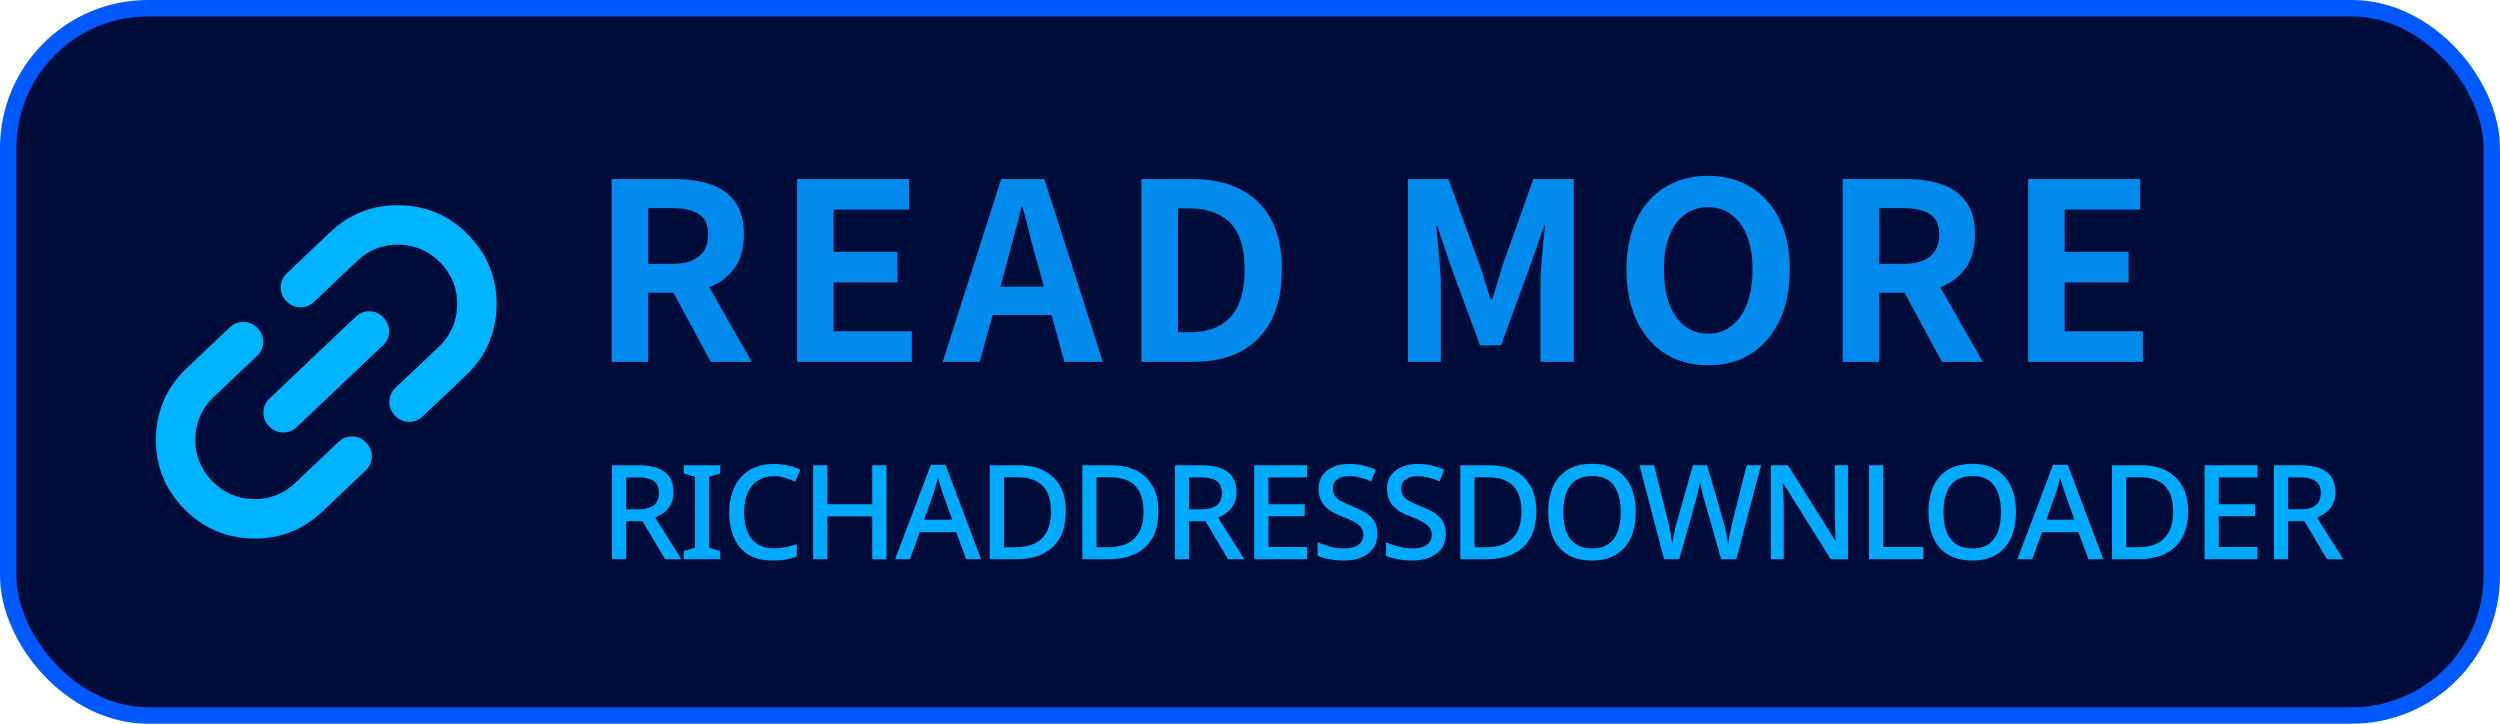 <svg width="152" height="44" viewBox="0 0 152 44" fill="none" xmlns="http://www.w3.org/2000/svg">
<rect x="0.5" y="0.5" width="151" height="43" rx="8.5" fill="#000C3A"/>
<rect x="0.5" y="0.5" width="151" height="43" rx="8.5" stroke="#0059FF"/>
<path d="M37.188 22V10.885H41.043C41.833 10.885 42.543 10.99 43.173 11.2C43.803 11.4 44.303 11.75 44.673 12.25C45.043 12.74 45.228 13.41 45.228 14.26C45.228 15.08 45.043 15.755 44.673 16.285C44.303 16.805 43.803 17.19 43.173 17.44C42.543 17.68 41.833 17.8 41.043 17.8H39.408V22H37.188ZM39.408 16.045H40.848C41.568 16.045 42.113 15.895 42.483 15.595C42.863 15.295 43.053 14.85 43.053 14.26C43.053 13.66 42.863 13.245 42.483 13.015C42.113 12.775 41.568 12.655 40.848 12.655H39.408V16.045ZM43.218 22L40.638 17.23L42.198 15.85L45.708 22H43.218ZM48.463 22V10.885H55.273V12.745H50.683V15.31H54.568V17.17H50.683V20.14H55.438V22H48.463ZM57.317 22L60.872 10.885H63.497L67.052 22H64.712L63.137 16.21C62.967 15.63 62.802 15.03 62.642 14.41C62.492 13.78 62.332 13.17 62.162 12.58H62.102C61.962 13.18 61.807 13.79 61.637 14.41C61.477 15.03 61.317 15.63 61.157 16.21L59.567 22H57.317ZM59.522 19.15V17.425H64.802V19.15H59.522ZM69.401 22V10.885H72.446C73.586 10.885 74.561 11.085 75.371 11.485C76.191 11.885 76.821 12.49 77.261 13.3C77.711 14.11 77.936 15.14 77.936 16.39C77.936 17.64 77.716 18.68 77.276 19.51C76.836 20.34 76.216 20.965 75.416 21.385C74.616 21.795 73.666 22 72.566 22H69.401ZM71.621 20.2H72.296C72.996 20.2 73.596 20.075 74.096 19.825C74.606 19.565 74.996 19.155 75.266 18.595C75.536 18.025 75.671 17.29 75.671 16.39C75.671 15.49 75.536 14.77 75.266 14.23C74.996 13.68 74.606 13.285 74.096 13.045C73.596 12.795 72.996 12.67 72.296 12.67H71.621V20.2ZM85.607 22V10.885H88.067L89.957 16.105C90.077 16.435 90.192 16.785 90.302 17.155C90.412 17.515 90.522 17.87 90.632 18.22H90.707C90.827 17.87 90.942 17.515 91.052 17.155C91.162 16.785 91.267 16.435 91.367 16.105L93.227 10.885H95.687V22H93.662V17.365C93.662 17.005 93.677 16.61 93.707 16.18C93.737 15.75 93.772 15.32 93.812 14.89C93.862 14.45 93.907 14.06 93.947 13.72H93.887L92.972 16.33L91.262 20.995H89.987L88.262 16.33L87.377 13.72H87.317C87.357 14.06 87.397 14.45 87.437 14.89C87.477 15.32 87.512 15.75 87.542 16.18C87.582 16.61 87.602 17.005 87.602 17.365V22H85.607ZM103.855 22.21C102.875 22.21 102.01 21.98 101.26 21.52C100.52 21.05 99.941 20.38 99.52 19.51C99.1 18.64 98.891 17.6 98.891 16.39C98.891 15.19 99.1 14.165 99.52 13.315C99.941 12.465 100.52 11.815 101.26 11.365C102.01 10.915 102.875 10.69 103.855 10.69C104.845 10.69 105.71 10.92 106.45 11.38C107.19 11.83 107.77 12.48 108.19 13.33C108.61 14.17 108.82 15.19 108.82 16.39C108.82 17.6 108.61 18.64 108.19 19.51C107.77 20.38 107.19 21.05 106.45 21.52C105.71 21.98 104.845 22.21 103.855 22.21ZM103.855 20.29C104.405 20.29 104.88 20.13 105.28 19.81C105.69 19.49 106.005 19.04 106.225 18.46C106.445 17.87 106.555 17.18 106.555 16.39C106.555 15.6 106.445 14.925 106.225 14.365C106.005 13.795 105.69 13.36 105.28 13.06C104.88 12.75 104.405 12.595 103.855 12.595C103.305 12.595 102.825 12.75 102.415 13.06C102.015 13.36 101.705 13.795 101.485 14.365C101.275 14.925 101.17 15.6 101.17 16.39C101.17 17.18 101.275 17.87 101.485 18.46C101.705 19.04 102.015 19.49 102.415 19.81C102.825 20.13 103.305 20.29 103.855 20.29ZM112.038 22V10.885H115.893C116.683 10.885 117.393 10.99 118.023 11.2C118.653 11.4 119.153 11.75 119.523 12.25C119.893 12.74 120.078 13.41 120.078 14.26C120.078 15.08 119.893 15.755 119.523 16.285C119.153 16.805 118.653 17.19 118.023 17.44C117.393 17.68 116.683 17.8 115.893 17.8H114.258V22H112.038ZM114.258 16.045H115.698C116.418 16.045 116.963 15.895 117.333 15.595C117.713 15.295 117.903 14.85 117.903 14.26C117.903 13.66 117.713 13.245 117.333 13.015C116.963 12.775 116.418 12.655 115.698 12.655H114.258V16.045ZM118.068 22L115.488 17.23L117.048 15.85L120.558 22H118.068ZM123.313 22V10.885H130.123V12.745H125.533V15.31H129.418V17.17H125.533V20.14H130.288V22H123.313Z" fill="#008AEC"/>
<path d="M38.807 28.288C39.297 28.288 39.7 28.349 40.015 28.472C40.33 28.595 40.564 28.779 40.719 29.024C40.873 29.264 40.951 29.568 40.951 29.936C40.951 30.229 40.895 30.477 40.783 30.68C40.676 30.877 40.538 31.04 40.367 31.168C40.196 31.291 40.017 31.389 39.831 31.464L41.431 34H40.439L39.063 31.688H38.071V34H37.207V28.288H38.807ZM38.751 29.024H38.071V30.968H38.791C39.084 30.968 39.324 30.931 39.511 30.856C39.703 30.781 39.842 30.669 39.927 30.52C40.017 30.371 40.063 30.187 40.063 29.968C40.063 29.739 40.015 29.557 39.919 29.424C39.828 29.285 39.684 29.184 39.487 29.12C39.295 29.056 39.05 29.024 38.751 29.024ZM43.789 34H41.573V33.504L42.253 33.304V28.992L41.573 28.784V28.288H43.789V28.784L43.117 28.992V33.304L43.789 33.504V34ZM47.057 28.952C46.775 28.952 46.522 29.003 46.297 29.104C46.074 29.2 45.882 29.344 45.721 29.536C45.567 29.728 45.447 29.96 45.361 30.232C45.282 30.504 45.242 30.811 45.242 31.152C45.242 31.6 45.308 31.989 45.441 32.32C45.575 32.645 45.775 32.896 46.041 33.072C46.308 33.248 46.644 33.336 47.05 33.336C47.295 33.336 47.529 33.315 47.754 33.272C47.983 33.224 48.215 33.163 48.45 33.088V33.832C48.225 33.917 47.996 33.979 47.761 34.016C47.527 34.059 47.255 34.08 46.946 34.08C46.364 34.08 45.879 33.96 45.489 33.72C45.105 33.48 44.818 33.139 44.626 32.696C44.434 32.253 44.337 31.736 44.337 31.144C44.337 30.712 44.396 30.317 44.514 29.96C44.636 29.597 44.812 29.285 45.041 29.024C45.271 28.763 45.553 28.563 45.889 28.424C46.231 28.28 46.623 28.208 47.066 28.208C47.353 28.208 47.636 28.24 47.913 28.304C48.191 28.363 48.441 28.448 48.666 28.56L48.346 29.28C48.159 29.195 47.956 29.12 47.737 29.056C47.524 28.987 47.297 28.952 47.057 28.952ZM53.896 34H53.032V31.392H50.304V34H49.44V28.288H50.304V30.656H53.032V28.288H53.896V34ZM58.744 34L58.136 32.352H55.928L55.32 34H54.424L56.592 28.264H57.488L59.648 34H58.744ZM57.32 29.992C57.304 29.933 57.275 29.845 57.232 29.728C57.195 29.605 57.158 29.483 57.12 29.36C57.083 29.232 57.054 29.128 57.032 29.048C57.006 29.155 56.974 29.272 56.936 29.4C56.904 29.523 56.872 29.637 56.84 29.744C56.808 29.845 56.782 29.928 56.76 29.992L56.184 31.6H57.896L57.32 29.992ZM64.803 31.088C64.803 31.728 64.683 32.264 64.443 32.696C64.203 33.128 63.856 33.453 63.403 33.672C62.955 33.891 62.413 34 61.779 34H60.179V28.288H61.947C62.528 28.288 63.032 28.395 63.459 28.608C63.885 28.821 64.216 29.136 64.451 29.552C64.685 29.963 64.803 30.475 64.803 31.088ZM63.899 31.112C63.899 30.632 63.821 30.237 63.667 29.928C63.512 29.619 63.283 29.389 62.979 29.24C62.68 29.091 62.317 29.016 61.891 29.016H61.043V33.272H61.739C62.459 33.272 62.997 33.091 63.355 32.728C63.717 32.365 63.899 31.827 63.899 31.112ZM70.43 31.088C70.43 31.728 70.31 32.264 70.07 32.696C69.83 33.128 69.483 33.453 69.03 33.672C68.582 33.891 68.041 34 67.406 34H65.806V28.288H67.574C68.155 28.288 68.659 28.395 69.086 28.608C69.513 28.821 69.843 29.136 70.078 29.552C70.313 29.963 70.43 30.475 70.43 31.088ZM69.526 31.112C69.526 30.632 69.449 30.237 69.294 29.928C69.139 29.619 68.91 29.389 68.606 29.24C68.307 29.091 67.945 29.016 67.518 29.016H66.67V33.272H67.366C68.086 33.272 68.625 33.091 68.982 32.728C69.345 32.365 69.526 31.827 69.526 31.112ZM73.033 28.288C73.524 28.288 73.927 28.349 74.241 28.472C74.556 28.595 74.79 28.779 74.945 29.024C75.1 29.264 75.177 29.568 75.177 29.936C75.177 30.229 75.121 30.477 75.009 30.68C74.903 30.877 74.764 31.04 74.593 31.168C74.422 31.291 74.244 31.389 74.057 31.464L75.657 34H74.665L73.289 31.688H72.297V34H71.433V28.288H73.033ZM72.977 29.024H72.297V30.968H73.017C73.311 30.968 73.55 30.931 73.737 30.856C73.929 30.781 74.068 30.669 74.153 30.52C74.244 30.371 74.289 30.187 74.289 29.968C74.289 29.739 74.241 29.557 74.145 29.424C74.055 29.285 73.91 29.184 73.713 29.12C73.521 29.056 73.276 29.024 72.977 29.024ZM79.472 34H76.256V28.288H79.472V29.024H77.12V30.656H79.328V31.384H77.12V33.256H79.472V34ZM83.749 32.456C83.749 32.797 83.666 33.088 83.501 33.328C83.335 33.568 83.098 33.755 82.789 33.888C82.479 34.016 82.111 34.08 81.685 34.08C81.477 34.08 81.277 34.067 81.085 34.04C80.893 34.019 80.714 33.987 80.549 33.944C80.383 33.901 80.237 33.848 80.109 33.784V32.968C80.322 33.064 80.573 33.152 80.861 33.232C81.149 33.307 81.442 33.344 81.741 33.344C81.997 33.344 82.21 33.309 82.381 33.24C82.551 33.171 82.679 33.075 82.765 32.952C82.85 32.829 82.893 32.685 82.893 32.52C82.893 32.344 82.847 32.197 82.757 32.08C82.671 31.957 82.535 31.845 82.349 31.744C82.167 31.637 81.922 31.525 81.613 31.408C81.399 31.328 81.205 31.24 81.029 31.144C80.858 31.043 80.706 30.925 80.573 30.792C80.445 30.659 80.346 30.504 80.277 30.328C80.207 30.152 80.173 29.947 80.173 29.712C80.173 29.397 80.25 29.128 80.405 28.904C80.565 28.68 80.783 28.509 81.061 28.392C81.338 28.269 81.661 28.208 82.029 28.208C82.338 28.208 82.623 28.24 82.885 28.304C83.151 28.363 83.405 28.445 83.645 28.552L83.373 29.264C83.154 29.173 82.933 29.099 82.709 29.04C82.485 28.981 82.25 28.952 82.005 28.952C81.791 28.952 81.613 28.984 81.469 29.048C81.325 29.112 81.215 29.2 81.141 29.312C81.071 29.424 81.037 29.555 81.037 29.704C81.037 29.88 81.077 30.027 81.157 30.144C81.237 30.261 81.365 30.371 81.541 30.472C81.717 30.568 81.949 30.675 82.237 30.792C82.557 30.915 82.829 31.048 83.053 31.192C83.282 31.336 83.455 31.509 83.573 31.712C83.69 31.909 83.749 32.157 83.749 32.456ZM87.907 32.456C87.907 32.797 87.825 33.088 87.659 33.328C87.494 33.568 87.257 33.755 86.947 33.888C86.638 34.016 86.27 34.08 85.843 34.08C85.635 34.08 85.435 34.067 85.243 34.04C85.051 34.019 84.873 33.987 84.707 33.944C84.542 33.901 84.395 33.848 84.267 33.784V32.968C84.481 33.064 84.731 33.152 85.019 33.232C85.307 33.307 85.6 33.344 85.899 33.344C86.155 33.344 86.368 33.309 86.539 33.24C86.71 33.171 86.838 33.075 86.923 32.952C87.008 32.829 87.051 32.685 87.051 32.52C87.051 32.344 87.006 32.197 86.915 32.08C86.83 31.957 86.694 31.845 86.507 31.744C86.326 31.637 86.081 31.525 85.771 31.408C85.558 31.328 85.363 31.24 85.187 31.144C85.016 31.043 84.865 30.925 84.731 30.792C84.603 30.659 84.504 30.504 84.435 30.328C84.366 30.152 84.331 29.947 84.331 29.712C84.331 29.397 84.409 29.128 84.563 28.904C84.723 28.68 84.942 28.509 85.219 28.392C85.496 28.269 85.819 28.208 86.187 28.208C86.496 28.208 86.782 28.24 87.043 28.304C87.31 28.363 87.563 28.445 87.803 28.552L87.531 29.264C87.312 29.173 87.091 29.099 86.867 29.04C86.643 28.981 86.409 28.952 86.163 28.952C85.95 28.952 85.771 28.984 85.627 29.048C85.483 29.112 85.374 29.2 85.299 29.312C85.23 29.424 85.195 29.555 85.195 29.704C85.195 29.88 85.235 30.027 85.315 30.144C85.395 30.261 85.523 30.371 85.699 30.472C85.875 30.568 86.107 30.675 86.395 30.792C86.715 30.915 86.987 31.048 87.211 31.192C87.441 31.336 87.614 31.509 87.731 31.712C87.849 31.909 87.907 32.157 87.907 32.456ZM93.41 31.088C93.41 31.728 93.29 32.264 93.05 32.696C92.81 33.128 92.463 33.453 92.01 33.672C91.562 33.891 91.02 34 90.386 34H88.786V28.288H90.554C91.135 28.288 91.639 28.395 92.066 28.608C92.492 28.821 92.823 29.136 93.058 29.552C93.292 29.963 93.41 30.475 93.41 31.088ZM92.506 31.112C92.506 30.632 92.428 30.237 92.274 29.928C92.119 29.619 91.89 29.389 91.586 29.24C91.287 29.091 90.924 29.016 90.498 29.016H89.65V33.272H90.346C91.066 33.272 91.604 33.091 91.962 32.728C92.324 32.365 92.506 31.827 92.506 31.112ZM99.453 31.136C99.453 31.579 99.397 31.981 99.285 32.344C99.178 32.701 99.013 33.011 98.789 33.272C98.57 33.533 98.293 33.733 97.957 33.872C97.626 34.011 97.24 34.08 96.797 34.08C96.344 34.08 95.949 34.011 95.613 33.872C95.282 33.728 95.005 33.528 94.781 33.272C94.562 33.011 94.4 32.699 94.293 32.336C94.186 31.973 94.133 31.571 94.133 31.128C94.133 30.541 94.229 30.029 94.421 29.592C94.613 29.155 94.906 28.813 95.301 28.568C95.701 28.323 96.202 28.2 96.805 28.2C97.391 28.2 97.879 28.323 98.269 28.568C98.663 28.808 98.96 29.149 99.157 29.592C99.354 30.029 99.453 30.544 99.453 31.136ZM95.045 31.136C95.045 31.595 95.106 31.989 95.229 32.32C95.352 32.645 95.543 32.899 95.805 33.08C96.066 33.256 96.397 33.344 96.797 33.344C97.202 33.344 97.533 33.256 97.789 33.08C98.045 32.899 98.234 32.645 98.357 32.32C98.48 31.989 98.541 31.595 98.541 31.136C98.541 30.448 98.402 29.912 98.125 29.528C97.853 29.139 97.413 28.944 96.805 28.944C96.4 28.944 96.066 29.032 95.805 29.208C95.543 29.384 95.352 29.635 95.229 29.96C95.106 30.285 95.045 30.677 95.045 31.136ZM107.072 28.288L105.568 34H104.648L103.64 30.472C103.608 30.376 103.576 30.269 103.544 30.152C103.517 30.035 103.491 29.92 103.464 29.808C103.437 29.691 103.413 29.587 103.392 29.496C103.376 29.405 103.363 29.336 103.352 29.288C103.347 29.336 103.336 29.405 103.32 29.496C103.304 29.587 103.283 29.691 103.256 29.808C103.229 29.92 103.203 30.037 103.176 30.16C103.149 30.277 103.12 30.389 103.088 30.496L102.096 34H101.176L99.68 28.288H100.568L101.408 31.664C101.435 31.781 101.461 31.901 101.488 32.024C101.515 32.147 101.539 32.269 101.56 32.392C101.587 32.515 101.608 32.635 101.624 32.752C101.645 32.864 101.664 32.968 101.68 33.064C101.696 32.963 101.712 32.853 101.728 32.736C101.749 32.619 101.773 32.499 101.8 32.376C101.827 32.248 101.853 32.123 101.88 32C101.912 31.877 101.944 31.765 101.976 31.664L102.928 28.288H103.792L104.776 31.68C104.808 31.787 104.837 31.901 104.864 32.024C104.896 32.147 104.925 32.272 104.952 32.4C104.979 32.523 105 32.643 105.016 32.76C105.037 32.872 105.056 32.973 105.072 33.064C105.088 32.931 105.109 32.787 105.136 32.632C105.168 32.472 105.203 32.309 105.24 32.144C105.277 31.973 105.315 31.813 105.352 31.664L106.192 28.288H107.072ZM112.355 34H111.307L108.419 29.384H108.387C108.393 29.491 108.398 29.605 108.403 29.728C108.414 29.851 108.422 29.981 108.427 30.12C108.433 30.253 108.438 30.392 108.443 30.536C108.449 30.675 108.451 30.816 108.451 30.96V34H107.667V28.288H108.707L111.587 32.88H111.611C111.606 32.8 111.601 32.701 111.595 32.584C111.59 32.461 111.585 32.331 111.579 32.192C111.579 32.053 111.577 31.912 111.571 31.768C111.566 31.624 111.561 31.488 111.555 31.36V28.288H112.355V34ZM113.638 34V28.288H114.502V33.256H116.942V34H113.638ZM122.571 31.136C122.571 31.579 122.515 31.981 122.403 32.344C122.296 32.701 122.131 33.011 121.907 33.272C121.688 33.533 121.411 33.733 121.075 33.872C120.744 34.011 120.358 34.08 119.915 34.08C119.462 34.08 119.067 34.011 118.731 33.872C118.4 33.728 118.123 33.528 117.899 33.272C117.68 33.011 117.518 32.699 117.411 32.336C117.304 31.973 117.251 31.571 117.251 31.128C117.251 30.541 117.347 30.029 117.539 29.592C117.731 29.155 118.024 28.813 118.419 28.568C118.819 28.323 119.32 28.2 119.923 28.2C120.51 28.2 120.998 28.323 121.387 28.568C121.782 28.808 122.078 29.149 122.275 29.592C122.472 30.029 122.571 30.544 122.571 31.136ZM118.163 31.136C118.163 31.595 118.224 31.989 118.347 32.32C118.47 32.645 118.662 32.899 118.923 33.08C119.184 33.256 119.515 33.344 119.915 33.344C120.32 33.344 120.651 33.256 120.907 33.08C121.163 32.899 121.352 32.645 121.475 32.32C121.598 31.989 121.659 31.595 121.659 31.136C121.659 30.448 121.52 29.912 121.243 29.528C120.971 29.139 120.531 28.944 119.923 28.944C119.518 28.944 119.184 29.032 118.923 29.208C118.662 29.384 118.47 29.635 118.347 29.96C118.224 30.285 118.163 30.677 118.163 31.136ZM126.976 34L126.368 32.352H124.16L123.552 34H122.656L124.824 28.264H125.72L127.88 34H126.976ZM125.552 29.992C125.536 29.933 125.507 29.845 125.464 29.728C125.427 29.605 125.389 29.483 125.352 29.36C125.315 29.232 125.285 29.128 125.264 29.048C125.237 29.155 125.205 29.272 125.168 29.4C125.136 29.523 125.104 29.637 125.072 29.744C125.04 29.845 125.013 29.928 124.992 29.992L124.416 31.6H126.128L125.552 29.992ZM133.034 31.088C133.034 31.728 132.914 32.264 132.674 32.696C132.434 33.128 132.088 33.453 131.634 33.672C131.186 33.891 130.645 34 130.01 34H128.41V28.288H130.178C130.76 28.288 131.264 28.395 131.69 28.608C132.117 28.821 132.448 29.136 132.682 29.552C132.917 29.963 133.034 30.475 133.034 31.088ZM132.13 31.112C132.13 30.632 132.053 30.237 131.898 29.928C131.744 29.619 131.514 29.389 131.21 29.24C130.912 29.091 130.549 29.016 130.122 29.016H129.274V33.272H129.97C130.69 33.272 131.229 33.091 131.586 32.728C131.949 32.365 132.13 31.827 132.13 31.112ZM137.254 34H134.038V28.288H137.254V29.024H134.902V30.656H137.11V31.384H134.902V33.256H137.254V34ZM139.851 28.288C140.341 28.288 140.744 28.349 141.059 28.472C141.373 28.595 141.608 28.779 141.763 29.024C141.917 29.264 141.995 29.568 141.995 29.936C141.995 30.229 141.939 30.477 141.827 30.68C141.72 30.877 141.581 31.04 141.411 31.168C141.24 31.291 141.061 31.389 140.875 31.464L142.475 34H141.483L140.107 31.688H139.115V34H138.251V28.288H139.851ZM139.795 29.024H139.115V30.968H139.835C140.128 30.968 140.368 30.931 140.555 30.856C140.747 30.781 140.885 30.669 140.971 30.52C141.061 30.371 141.107 30.187 141.107 29.968C141.107 29.739 141.059 29.557 140.963 29.424C140.872 29.285 140.728 29.184 140.531 29.12C140.339 29.056 140.093 29.024 139.795 29.024Z" fill="#00AAFF"/>
<path d="M19.611 31.093C18.406 32.235 16.977 32.784 15.323 32.74C13.669 32.695 12.271 32.072 11.129 30.868C9.986 29.665 9.437 28.235 9.482 26.58C9.526 24.925 10.15 23.527 11.354 22.386L13.966 19.909C14.213 19.675 14.499 19.562 14.825 19.571C15.15 19.579 15.43 19.707 15.662 19.954C15.895 20.2 16.008 20.487 16 20.812C15.993 21.138 15.865 21.417 15.617 21.65L13.005 24.127C12.28 24.815 11.904 25.654 11.877 26.644C11.851 27.633 12.182 28.491 12.87 29.217C13.558 29.942 14.397 30.318 15.387 30.345C16.376 30.371 17.234 30.04 17.959 29.352L20.572 26.875C20.818 26.641 21.105 26.528 21.43 26.537C21.756 26.545 22.035 26.673 22.268 26.92C22.501 27.166 22.614 27.453 22.606 27.778C22.599 28.104 22.471 28.383 22.223 28.616L19.611 31.093ZM18.049 25.959C17.803 26.193 17.517 26.305 17.192 26.296C16.867 26.287 16.587 26.159 16.353 25.914C16.119 25.668 16.007 25.382 16.016 25.056C16.025 24.73 16.152 24.45 16.398 24.217L21.622 19.263C21.869 19.029 22.155 18.916 22.481 18.925C22.807 18.934 23.086 19.061 23.319 19.308C23.552 19.555 23.664 19.841 23.657 20.167C23.649 20.492 23.522 20.772 23.274 21.005L18.049 25.959ZM25.706 25.313C25.459 25.547 25.173 25.66 24.848 25.65C24.523 25.641 24.244 25.514 24.01 25.268C23.776 25.023 23.663 24.737 23.672 24.41C23.682 24.084 23.809 23.805 24.055 23.572L26.667 21.095C27.392 20.406 27.768 19.568 27.795 18.578C27.821 17.588 27.49 16.731 26.802 16.005C26.114 15.28 25.275 14.904 24.285 14.877C23.296 14.851 22.438 15.182 21.712 15.87L19.1 18.347C18.854 18.581 18.568 18.694 18.242 18.684C17.917 18.675 17.638 18.548 17.404 18.302C17.17 18.057 17.058 17.771 17.067 17.444C17.076 17.118 17.203 16.839 17.449 16.606L20.061 14.129C21.266 12.986 22.695 12.437 24.35 12.481C26.004 12.525 27.402 13.149 28.543 14.354C29.684 15.558 30.234 16.988 30.191 18.642C30.148 20.297 29.524 21.695 28.318 22.836L25.706 25.313Z" fill="#00B3FF"/>
</svg>
